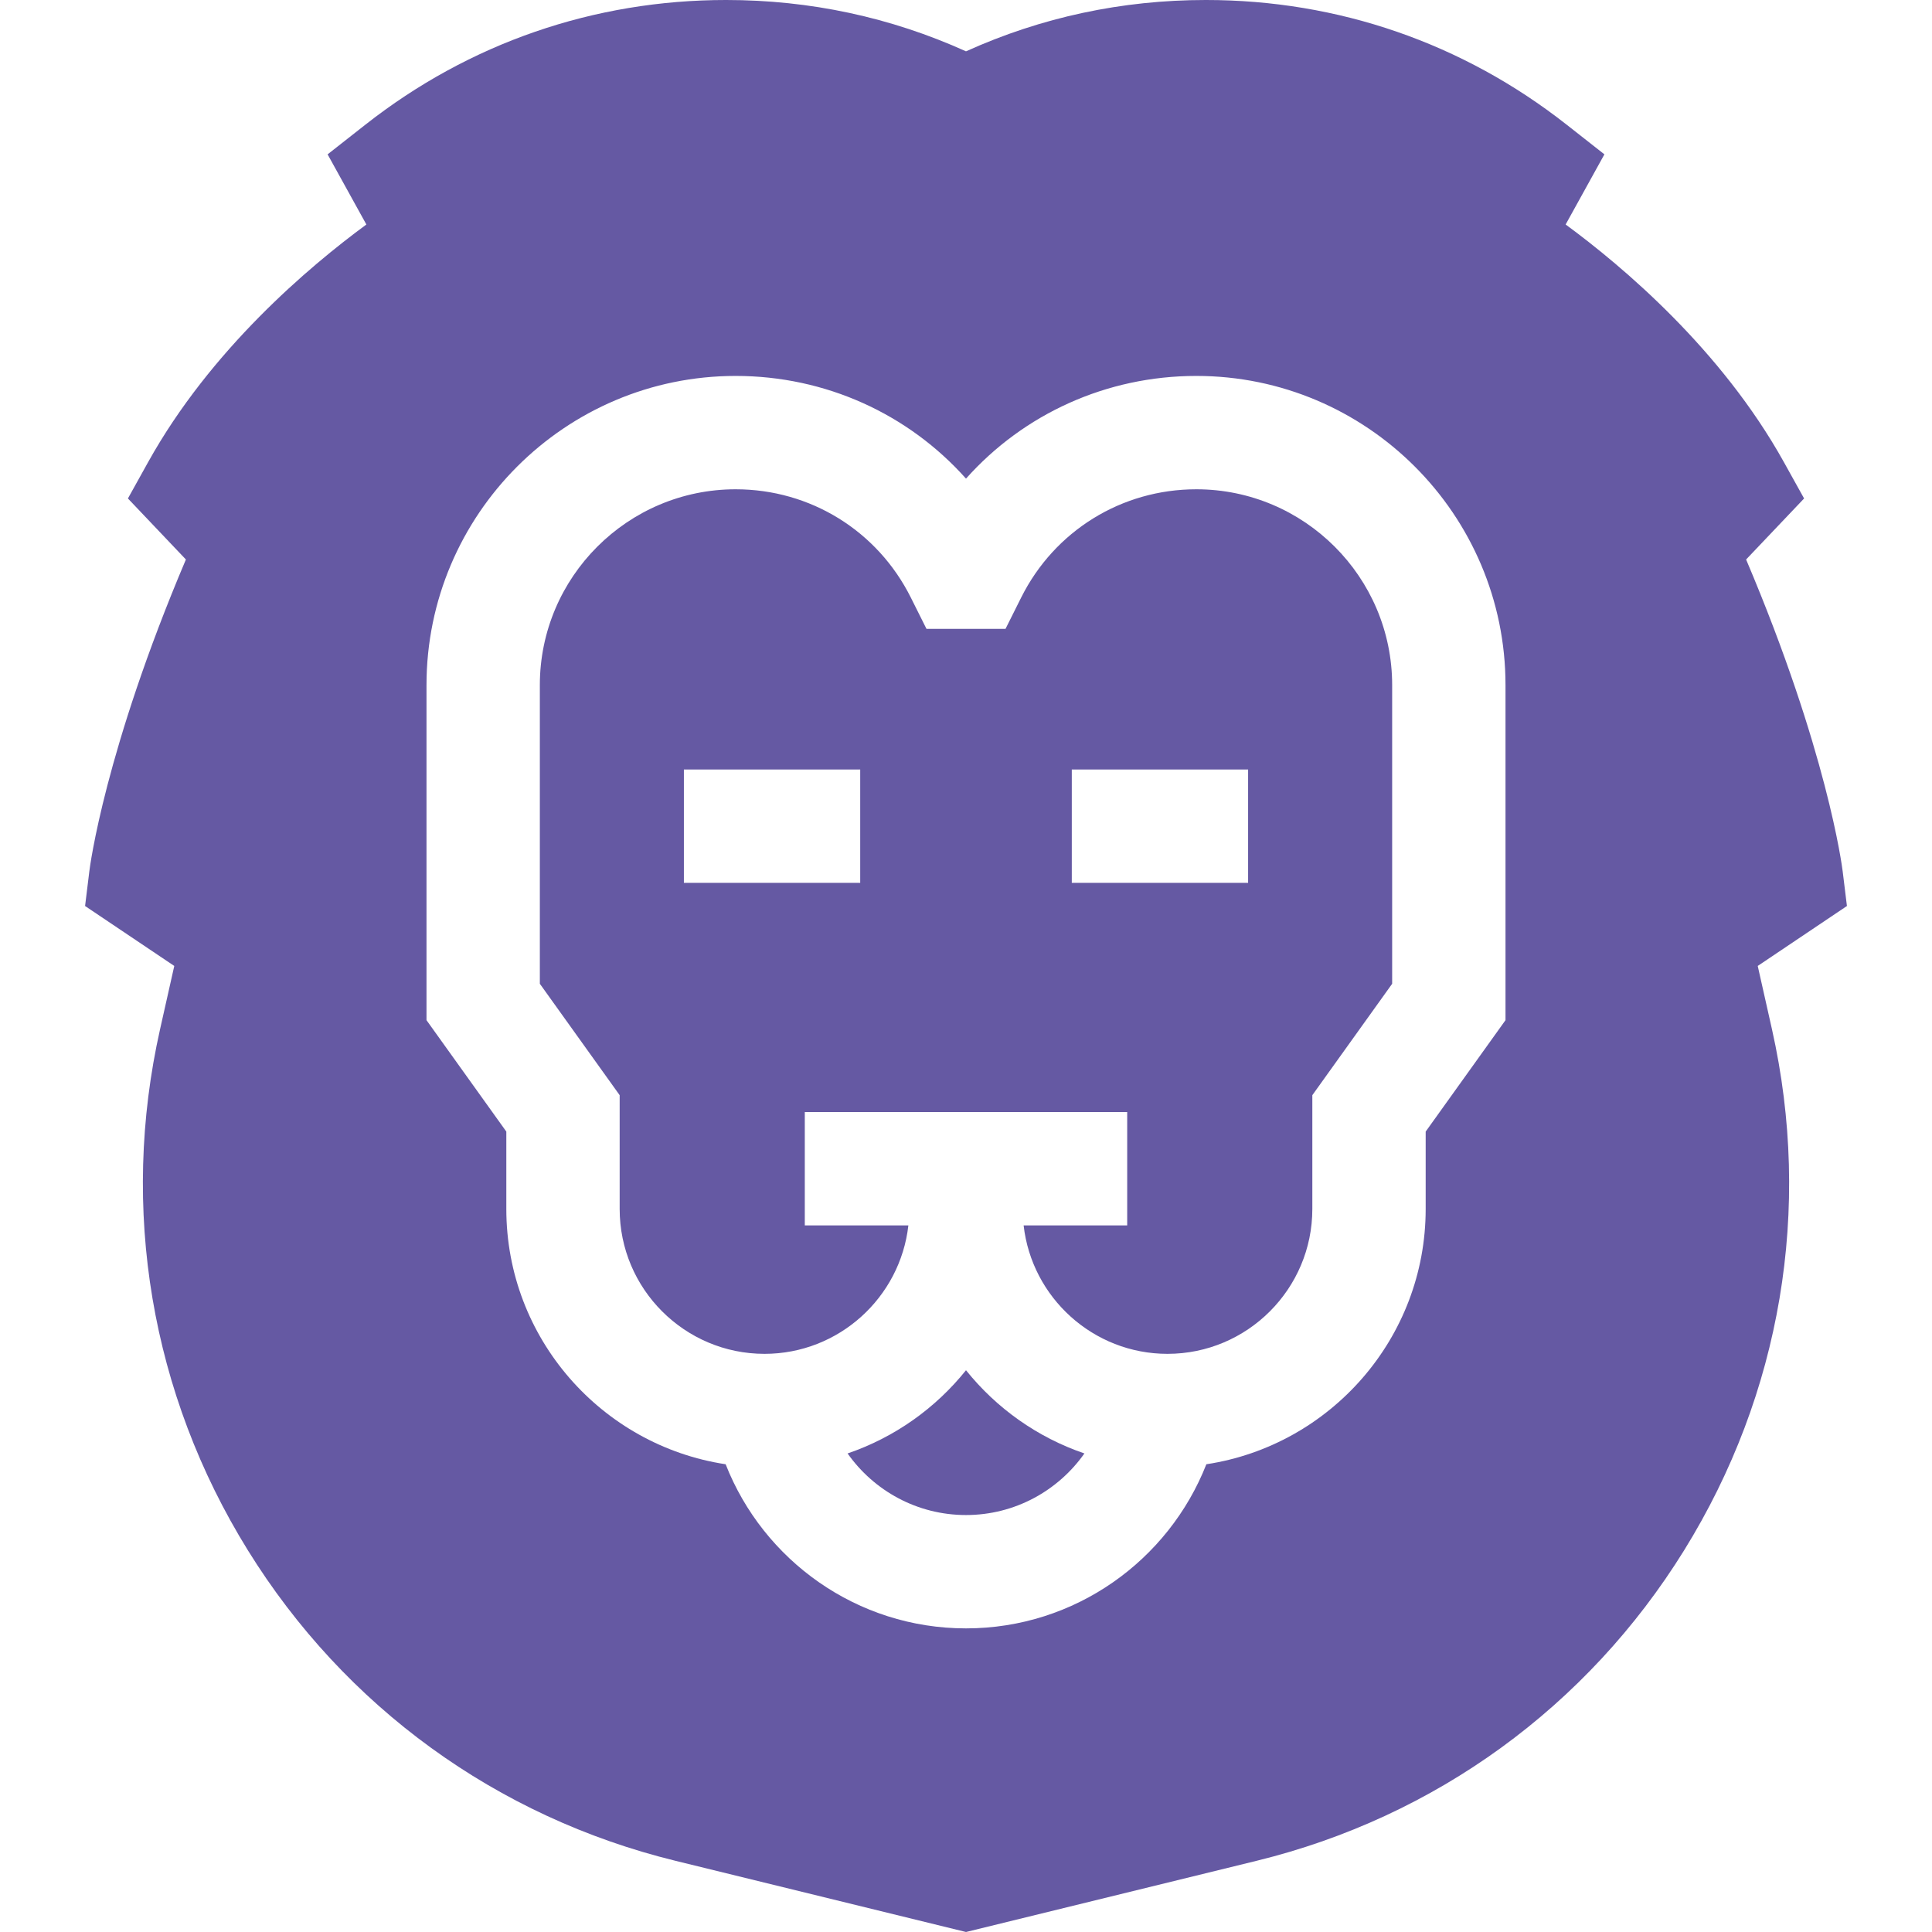 <?xml version="1.0"?>
<svg xmlns="http://www.w3.org/2000/svg" id="Capa_1" enable-background="new 0 0 511.36 511.36" height="512px" viewBox="0 0 511.36 511.36" width="512px"><g><g><path d="m465.235 255.666 23.608-15.864-1.119-9.138c-.165-1.353-4.103-31.991-25.566-82.577l15.347-16.153-5.354-9.632c-16.536-29.743-42.598-51.743-57.76-62.882l10.261-18.566-10.035-7.883c-27.459-21.57-60.469-32.971-95.461-32.971-22.198 0-43.515 4.567-63.476 13.586-19.961-9.019-41.278-13.586-63.476-13.586-34.992 0-68.001 11.401-95.46 32.972l-10.035 7.883 10.261 18.566c-15.163 11.139-41.224 33.139-57.76 62.882l-5.354 9.631 15.346 16.153c-21.463 50.586-25.401 81.225-25.566 82.577l-1.119 9.138 23.608 15.864-3.76 16.743c-10.675 47.529-2.422 96.509 23.239 137.916 25.66 41.407 65.849 70.595 113.163 82.188l76.913 18.847 76.914-18.847c47.314-11.593 87.502-40.781 113.163-82.188 25.66-41.407 33.913-90.387 23.239-137.916zm-352.35 14.352v-88.685c0-45.122 36.709-81.831 81.831-81.831 23.762 0 45.694 10.055 60.964 27.179 15.269-17.124 37.202-27.179 60.964-27.179 45.122 0 81.831 36.709 81.831 81.831v88.685l-21.129 29.491v20.491c0 34.184-25.231 62.583-58.047 67.558-9.974 25.402-34.722 43.442-63.619 43.442-28.898 0-53.645-18.04-63.619-43.442-32.817-4.976-58.048-33.375-58.048-67.558v-20.491z" data-original="#000000" class="active-path" data-old_color="#000000" fill="#6559A3"/><path d="m255.68 362.675c-8.06 10.053-18.901 17.781-31.342 22.021 6.944 9.85 18.4 16.303 31.342 16.303 12.941 0 24.397-6.453 31.342-16.303-12.441-4.24-23.282-11.968-31.342-22.021z" data-original="#000000" class="active-path" data-old_color="#000000" fill="#6559A3"/><path d="m164.013 320c0 21.137 17.196 38.334 38.333 38.334 19.671 0 35.921-14.897 38.082-34h-27.415v-30h85.333v30h-27.414c2.16 19.103 18.41 34 38.081 34 21.137 0 38.333-17.196 38.333-38.334v-30.128l21.129-29.491v-79.047c0-28.58-23.251-51.831-51.831-51.831-19.759 0-37.523 10.978-46.359 28.651l-4.146 8.292h-20.919l-4.146-8.292c-8.836-17.672-26.6-28.651-46.358-28.651-28.58 0-51.831 23.251-51.831 51.831v79.047l21.128 29.491zm119.667-116.333h46.666v30h-46.666zm-102.667 0h46.666v30h-46.666z" data-original="#000000" class="active-path" data-old_color="#000000" fill="#6559A3"/></g></g> </svg>
